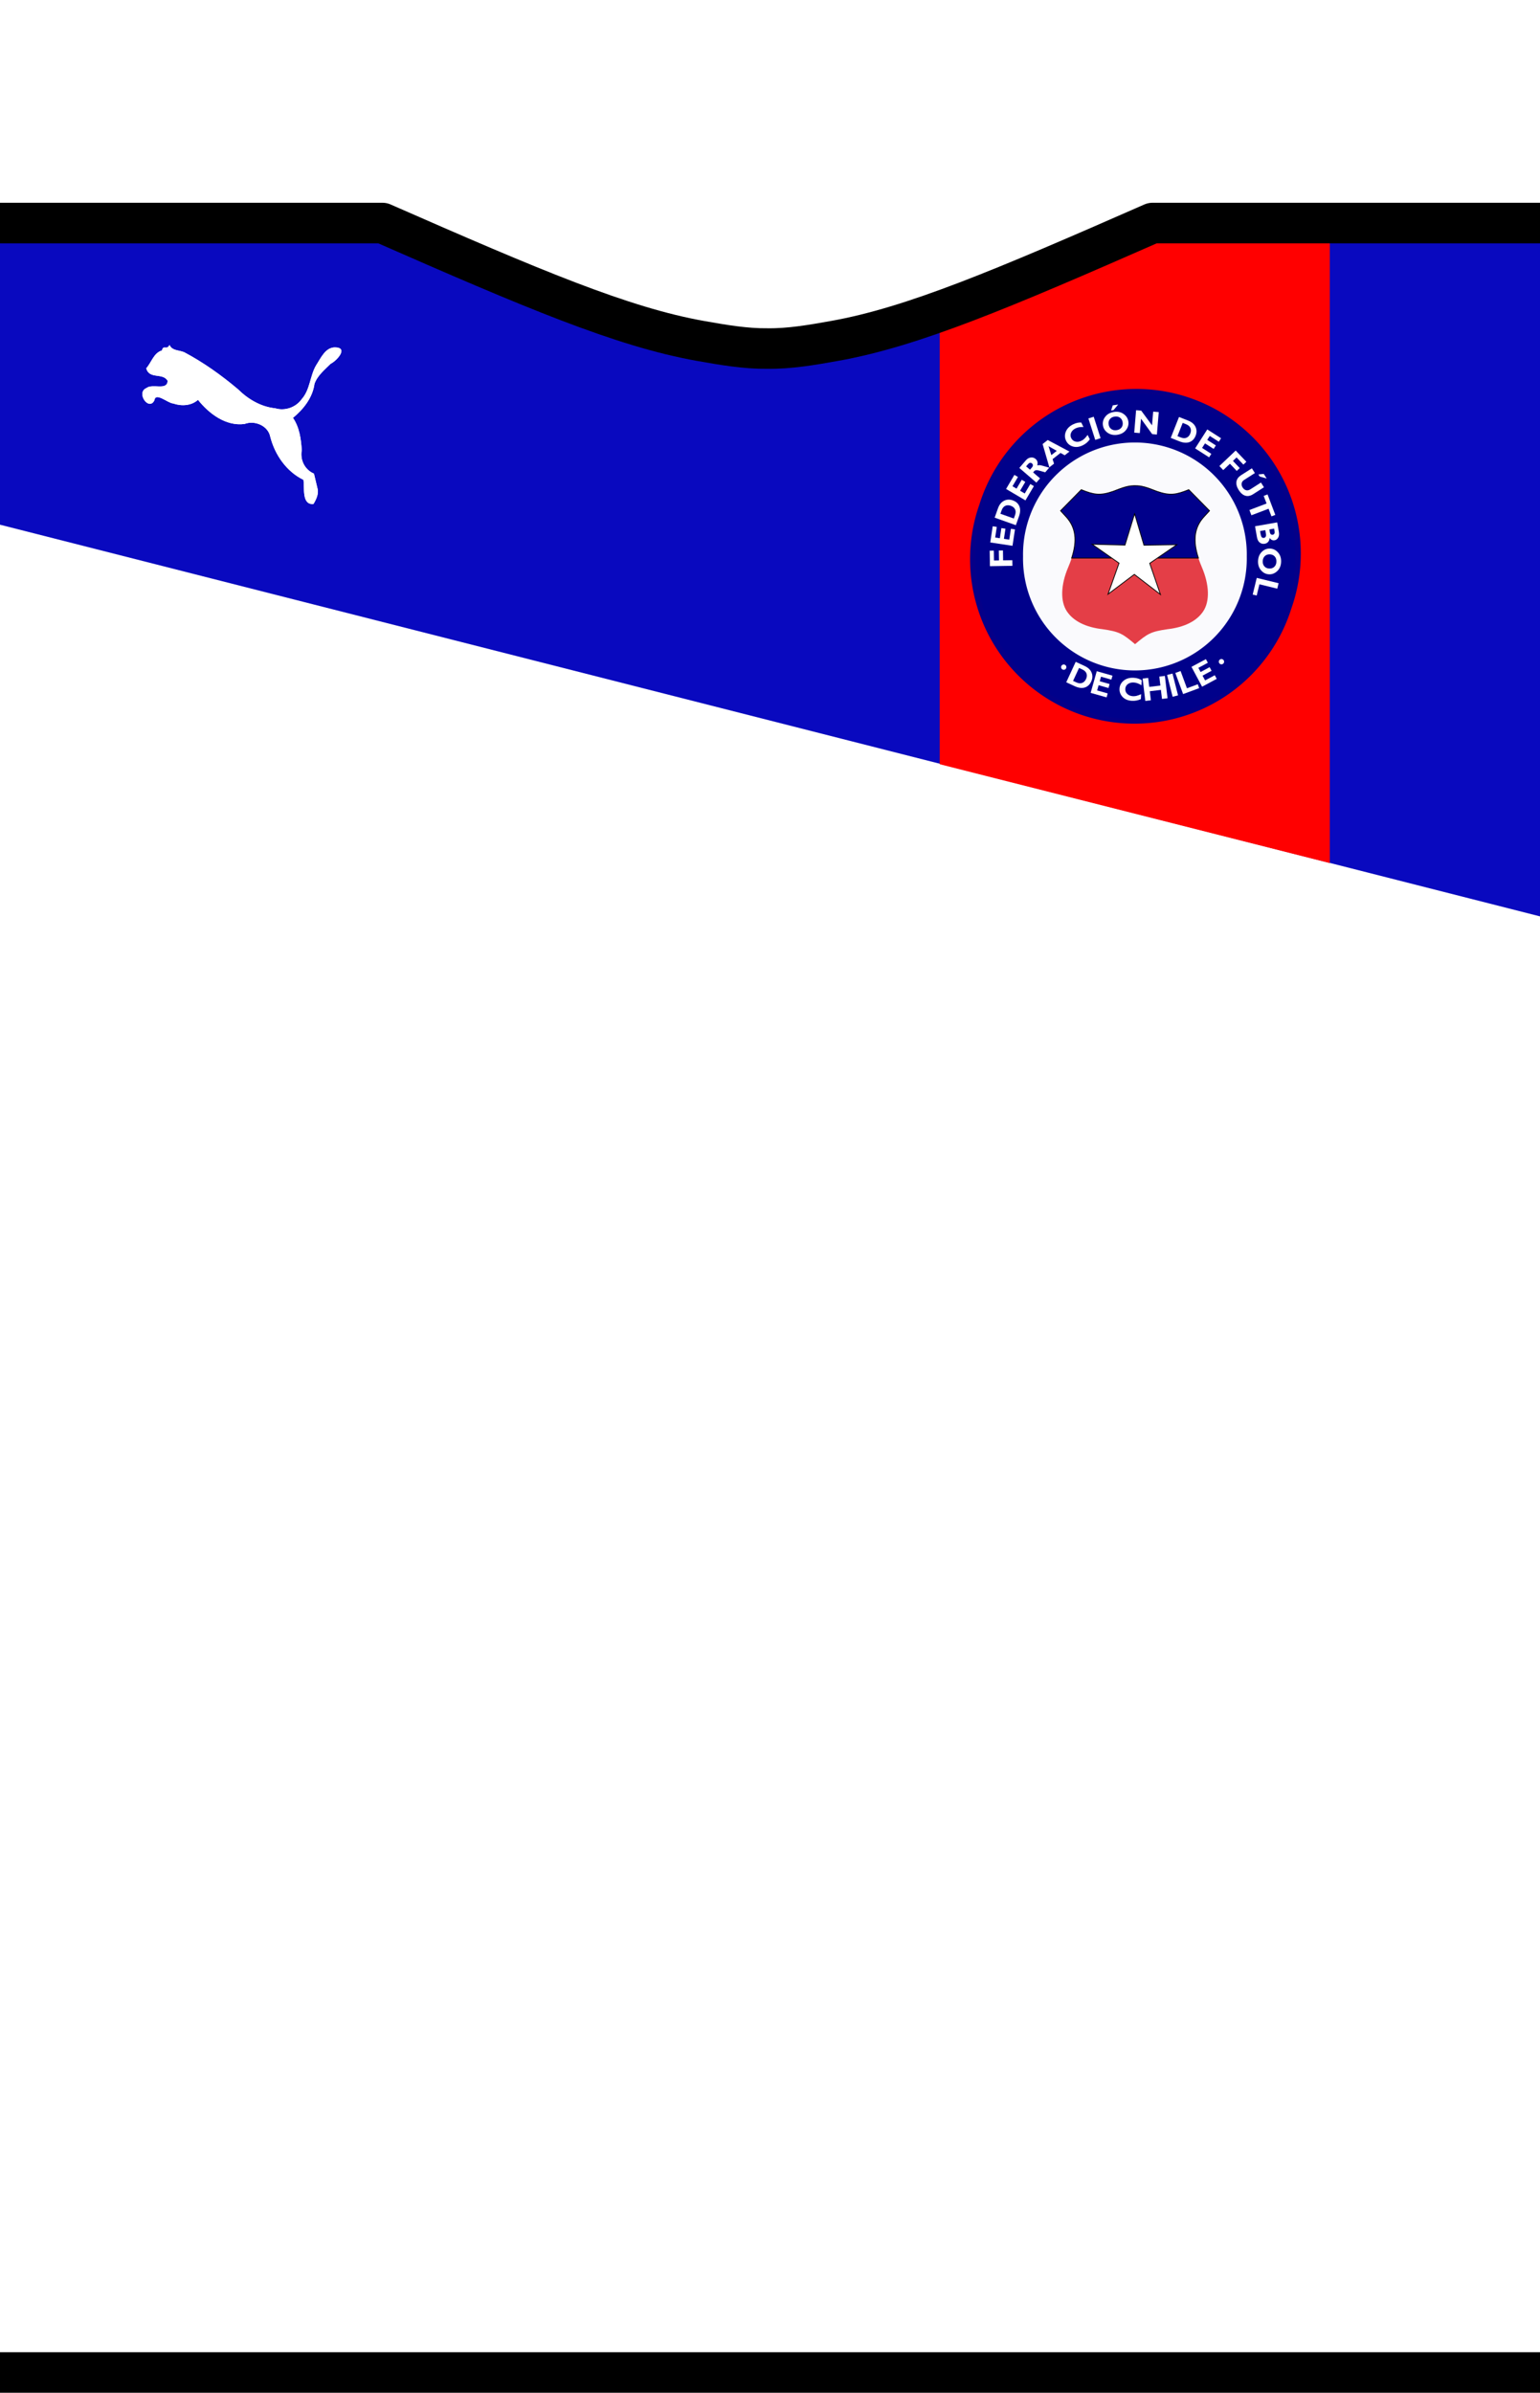 <?xml version="1.0" encoding="UTF-8" standalone="no"?>
<!-- Created with Inkscape (http://www.inkscape.org/) -->

<svg
   xmlns:dc="http://purl.org/dc/elements/1.1/"
   xmlns:cc="http://creativecommons.org/ns#"
   xmlns:rdf="http://www.w3.org/1999/02/22-rdf-syntax-ns#"
   xmlns:svg="http://www.w3.org/2000/svg"
   xmlns="http://www.w3.org/2000/svg"
   xmlns:xlink="http://www.w3.org/1999/xlink"
   version="1.0"
   width="38"
   height="59"
   id="svg10284">
  <defs
     id="defs10287">
    <clipPath
       id="SVGID_2_-1">
      <use
         id="use3080-4"
         style="overflow:visible"
         x="0"
         y="0"
         width="1"
         height="1"
         xlink:href="#SVGID_1_" />
    </clipPath>
  </defs>
  <rect
     width="38"
     height="59"
     x="0"
     y="0"
     id="body"
     style="fill:#ffffff;fill-opacity:1;stroke:none" />
  <path
     d="M 38,1.469 38,22.596 0,12.938 0,1.469 z"
     id="path4322"
     style="fill:#0909bf;fill-opacity:1;stroke:none" />
  <path
     d="m 23.188,1.469 0,17.375 9.625,2.438 0,-19.812 -9.625,0 z"
     id="rect3043"
     style="fill:#ff0000;fill-opacity:1;fill-rule:evenodd;stroke:none" />
  <rect
     width="31"
     height="59"
     x="-31"
     y="0"
     id="left_arm"
     style="fill:#ffffff;fill-opacity:1;stroke:none" />
  <path
     d="m 69,0 -31,0 0,59 31,0 0,-29.5 z"
     id="right_arm"
     style="fill:#ffffff;fill-opacity:1;stroke:none" />
  <path
     d="m -33.016,-2 0,65.219 103.906,0 0,-65.219 0,0 z M -0.5,5.5 l 4.375,0 0.125,0 5.438,0 c 3.68,1.615 5.91,2.562 7.844,2.906 0.563,0.1 1.116,0.195 1.656,0.188 0.54,0.008 1.094,-0.087 1.656,-0.188 C 22.528,8.062 24.758,7.115 28.438,5.5 l 5.438,0 0.125,0 4.375,0 18.5,18.5 -12.938,12.938 -5.409,-5.438 0,27 -39.03,0 0,-27 L -6.062,36.938 -19,24 z"
     id="shape"
     style="fill:#ffffff;stroke:#000000;stroke-width:1;stroke-linecap:round;stroke-linejoin:round;stroke-miterlimit:4;stroke-opacity:1;stroke-dasharray:none;stroke-dashoffset:0;marker:none;visibility:visible;overflow:visible" />
  <g
     transform="translate(-33,-6)"
     id="g4200">
    <path
       d="m -19.268,19.722 a 3.088,3.088 0 1 1 -6.175,0 3.088,3.088 0 1 1 6.175,0 z"
       transform="matrix(1.278,0,0,1.278,89.584,-5.492)"
       id="path3859"
       style="opacity:0.98;fill:#0c3d91;fill-opacity:1;fill-rule:evenodd;stroke:none" />
    <g
       transform="matrix(0.193,0.064,-0.064,0.193,63.821,16.423)"
       id="g4111">
      <path
         d="m -19.268,19.722 a 3.088,3.088 0 1 1 -6.175,0 3.088,3.088 0 1 1 6.175,0 z"
         transform="matrix(6.462,0,0,6.462,136.473,-107.726)"
         id="path3971"
         style="opacity:0.98;fill:#00008b;fill-opacity:1;fill-rule:evenodd;stroke:none" />
      <g
         id="g4080">
        <g
           id="text3967-2"
           style="font-size:4px;font-style:normal;font-variant:normal;font-weight:bold;font-stretch:normal;text-align:end;line-height:125%;letter-spacing:0px;word-spacing:0px;writing-mode:lr-tb;text-anchor:end;fill:#ffffff;fill-opacity:1;stroke:none;font-family:Gill Sans MT;-inkscape-font-specification:Gill Sans MT Bold">
          <path
             d="m -11.71,35.311 c -0.026,0.083 -0.078,0.146 -0.156,0.188 -0.078,0.042 -0.16,0.05 -0.244,0.023 -0.085,-0.026 -0.148,-0.079 -0.19,-0.157 -0.042,-0.078 -0.05,-0.16 -0.023,-0.244 0.026,-0.085 0.079,-0.148 0.158,-0.189 0.079,-0.042 0.161,-0.049 0.245,-0.023 0.083,0.026 0.146,0.078 0.187,0.157 0.042,0.079 0.049,0.161 0.023,0.245 z"
             id="path4025" />
          <path
             d="m -10.841,34.148 1.195,0.136 c 0.462,0.052 0.813,0.22 1.052,0.504 0.24,0.283 0.337,0.626 0.291,1.027 -0.048,0.42 -0.221,0.735 -0.521,0.944 -0.3,0.209 -0.702,0.285 -1.206,0.228 l -1.12,-0.127 z m 0.619,0.574 -0.195,1.717 0.441,0.05 c 0.286,0.032 0.513,-0.021 0.683,-0.161 0.169,-0.14 0.268,-0.339 0.298,-0.596 0.03,-0.267 -0.023,-0.485 -0.158,-0.656 -0.136,-0.171 -0.347,-0.272 -0.635,-0.305 z"
             id="path4027" />
          <path
             d="m -5.95,36.559 0.022,0.5 -2.01,0.089 -0.121,-2.726 1.982,-0.088 0.022,0.5 -1.303,0.058 0.025,0.572 1.243,-0.055 0.022,0.5 -1.243,0.055 0.029,0.656 z"
             id="path4029" />
          <path
             d="m -2.067,35.371 0.154,0.576 c -0.283,0.263 -0.605,0.443 -0.966,0.539 -0.468,0.125 -0.875,0.095 -1.222,-0.089 -0.346,-0.184 -0.57,-0.466 -0.671,-0.845 -0.101,-0.379 -0.041,-0.739 0.181,-1.081 0.222,-0.342 0.569,-0.576 1.04,-0.702 0.376,-0.1 0.715,-0.108 1.017,-0.023 l 0.157,0.587 c -0.368,-0.095 -0.694,-0.104 -0.98,-0.027 -0.281,0.075 -0.49,0.211 -0.628,0.409 -0.138,0.198 -0.176,0.413 -0.114,0.646 0.063,0.234 0.202,0.404 0.418,0.509 0.216,0.105 0.461,0.121 0.736,0.048 0.136,-0.036 0.262,-0.089 0.378,-0.159 0.116,-0.069 0.283,-0.198 0.499,-0.387 z"
             id="path4031" />
          <path
             d="m -0.033,32.363 1.162,2.469 -0.615,0.289 -0.47,-0.998 -1.23,0.579 0.47,0.998 -0.615,0.289 -1.162,-2.469 0.615,-0.289 0.467,0.991 1.23,-0.579 -0.467,-0.991 z"
             id="path4033" />
          <path
             d="M 0.758,31.801 2.229,34.099 1.656,34.465 0.185,32.167 z"
             id="path4035" />
          <path
             d="M 4.075,32.066 4.387,32.456 2.762,33.755 1.059,31.623 1.59,31.199 2.981,32.94 z"
             id="path4037" />
          <path
             d="m 5.688,30.378 0.363,0.344 -1.385,1.459 -1.979,-1.878 1.366,-1.44 0.363,0.344 -0.898,0.947 0.415,0.394 0.856,-0.903 0.363,0.344 -0.856,0.903 0.476,0.452 z"
             id="path4039" />
          <path
             d="m 6.138,28.308 c 0.069,0.053 0.11,0.123 0.122,0.211 0.012,0.088 -0.009,0.167 -0.062,0.238 -0.054,0.07 -0.125,0.112 -0.213,0.124 -0.088,0.012 -0.167,-0.009 -0.238,-0.062 -0.07,-0.054 -0.111,-0.125 -0.123,-0.213 -0.012,-0.089 0.009,-0.168 0.063,-0.238 0.053,-0.069 0.124,-0.11 0.212,-0.122 0.089,-0.012 0.168,0.009 0.238,0.063 z"
             id="path4041" />
        </g>
        <g
           id="text3967"
           style="font-size:4px;font-style:normal;font-variant:normal;font-weight:bold;font-stretch:normal;text-align:end;line-height:125%;letter-spacing:0px;word-spacing:0px;writing-mode:lr-tb;text-anchor:end;fill:#ffffff;fill-opacity:1;stroke:none;font-family:Gill Sans MT;-inkscape-font-specification:Gill Sans MT Bold">
          <path
             d="m -24.99,24.639 0.472,-0.165 0.396,1.132 0.575,-0.201 -0.396,-1.132 0.472,-0.165 0.396,1.132 1.056,-0.37 0.225,0.641 -2.575,0.902 z"
             id="path4044" />
          <path
             d="m -23.383,21.309 0.493,-0.085 0.34,1.983 -2.689,0.462 -0.336,-1.956 0.493,-0.085 0.221,1.286 0.564,-0.097 -0.21,-1.226 0.493,-0.085 0.21,1.226 0.647,-0.111 z"
             id="path4046" />
          <path
             d="m -25.679,20.647 0.026,-1.203 c 0.01,-0.465 0.145,-0.829 0.405,-1.094 0.26,-0.265 0.592,-0.393 0.996,-0.384 0.423,0.009 0.752,0.153 0.988,0.432 0.236,0.279 0.348,0.673 0.337,1.18 l -0.024,1.127 z m 0.514,-0.669 1.728,0.037 0.009,-0.443 c 0.006,-0.288 -0.068,-0.509 -0.223,-0.665 -0.155,-0.156 -0.362,-0.236 -0.621,-0.242 -0.268,-0.006 -0.481,0.067 -0.639,0.218 -0.158,0.151 -0.239,0.371 -0.246,0.66 z"
             id="path4048" />
          <path
             d="m -22.855,15.413 0.489,0.106 -0.426,1.966 -2.667,-0.577 0.42,-1.939 0.489,0.106 -0.276,1.275 0.559,0.121 0.263,-1.216 0.489,0.106 -0.263,1.216 0.641,0.139 z"
             id="path4050" />
          <path
             d="m -24.734,13.98 0.464,-1.127 c 0.101,-0.244 0.253,-0.414 0.457,-0.509 0.204,-0.095 0.407,-0.101 0.608,-0.018 0.278,0.114 0.425,0.344 0.439,0.688 0.109,-0.104 0.313,-0.161 0.613,-0.171 0.3,-0.01 0.583,-0.022 0.851,-0.035 l -0.285,0.692 c -0.1,0.007 -0.288,0.013 -0.563,0.019 -0.275,0.006 -0.461,0.031 -0.557,0.077 -0.096,0.046 -0.161,0.11 -0.196,0.193 l -0.074,0.181 1.024,0.421 -0.259,0.629 z m 0.721,-0.438 0.574,0.236 0.137,-0.332 c 0.044,-0.106 0.053,-0.2 0.029,-0.283 -0.024,-0.083 -0.083,-0.143 -0.176,-0.181 -0.19,-0.078 -0.335,0.003 -0.433,0.242 z"
             id="path4052" />
          <path
             d="m -22.53,9.683 2.943,0.5 -0.404,0.609 -0.573,-0.111 -0.675,1.017 0.337,0.467 -0.399,0.6 -1.665,-2.425 z m 1.457,0.902 -1.127,-0.22 0.662,0.92 z"
             id="path4054" />
          <path
             d="m -18.125,7.574 0.418,0.424 c -0.116,0.368 -0.307,0.684 -0.574,0.946 -0.345,0.34 -0.714,0.515 -1.106,0.526 -0.392,0.011 -0.726,-0.123 -1.001,-0.403 -0.275,-0.279 -0.401,-0.623 -0.377,-1.03 0.024,-0.407 0.21,-0.782 0.558,-1.125 0.277,-0.273 0.568,-0.447 0.873,-0.522 l 0.426,0.433 c -0.366,0.099 -0.655,0.253 -0.865,0.46 -0.207,0.204 -0.321,0.426 -0.344,0.666 -0.022,0.24 0.051,0.446 0.22,0.618 0.17,0.173 0.375,0.251 0.615,0.236 0.24,-0.015 0.461,-0.122 0.663,-0.321 0.1,-0.099 0.184,-0.207 0.25,-0.325 0.067,-0.118 0.148,-0.312 0.243,-0.583 z"
             id="path4056" />
          <path
             d="m -18.121,5.248 1.608,2.204 -0.549,0.401 -1.608,-2.204 z"
             id="path4058" />
          <path
             d="m -15.973,3.924 c 0.415,-0.21 0.814,-0.254 1.197,-0.134 0.383,0.121 0.659,0.347 0.827,0.679 0.17,0.337 0.188,0.695 0.053,1.074 -0.135,0.379 -0.407,0.672 -0.814,0.878 -0.412,0.209 -0.811,0.255 -1.194,0.14 -0.384,-0.115 -0.661,-0.343 -0.833,-0.682 -0.169,-0.333 -0.187,-0.69 -0.056,-1.07 0.131,-0.38 0.404,-0.675 0.82,-0.886 z m 1.008,1.992 c 0.23,-0.116 0.381,-0.278 0.452,-0.486 0.072,-0.208 0.051,-0.422 -0.061,-0.644 -0.113,-0.223 -0.274,-0.367 -0.483,-0.432 -0.209,-0.065 -0.429,-0.039 -0.659,0.077 -0.231,0.117 -0.383,0.279 -0.455,0.486 -0.072,0.207 -0.052,0.423 0.061,0.646 0.112,0.222 0.273,0.365 0.484,0.431 0.21,0.065 0.431,0.039 0.662,-0.078 z m -0.805,-3.007 -0.326,0.819 -0.265,0.134 0.001,-0.655 z"
             id="path4060" />
          <path
             d="m -10.806,2.23 0.64,2.652 -0.556,0.134 -1.876,-1.346 0.41,1.699 -0.661,0.159 -0.64,-2.652 0.606,-0.146 1.807,1.28 -0.391,-1.621 z"
             id="path4062" />
          <path
             d="m -8.287,2.017 1.201,0.068 c 0.464,0.026 0.824,0.174 1.079,0.444 0.255,0.269 0.371,0.606 0.349,1.009 -0.024,0.422 -0.18,0.747 -0.467,0.972 -0.287,0.226 -0.685,0.324 -1.192,0.295 l -1.125,-0.064 z m 0.65,0.538 -0.098,1.726 0.443,0.025 C -7.005,4.322 -6.781,4.256 -6.62,4.106 -6.459,3.957 -6.371,3.753 -6.356,3.494 -6.341,3.227 -6.406,3.011 -6.551,2.848 -6.696,2.686 -6.913,2.596 -7.202,2.58 z"
             id="path4064" />
          <path
             d="M -3.157,5.027 -3.28,5.512 -5.23,5.016 -4.556,2.371 -2.633,2.861 -2.757,3.346 -4.021,3.024 -4.162,3.578 -2.957,3.885 -3.08,4.37 -4.286,4.063 -4.448,4.699 z"
             id="path4066" />
          <path
             d="M 1.18,4.6 0.945,5.041 -0.113,4.476 -0.4,5.013 0.657,5.579 0.422,6.02 -0.636,5.454 -1.164,6.441 -1.763,6.121 -0.477,3.714 z"
             id="path4068" />
          <path
             d="M 3.655,6.434 4.182,6.863 3.206,8.065 C 2.955,8.375 2.673,8.535 2.361,8.546 2.048,8.557 1.722,8.425 1.382,8.149 1.047,7.877 0.852,7.584 0.797,7.272 0.743,6.96 0.839,6.652 1.085,6.349 l 0.979,-1.206 0.529,0.43 -0.988,1.218 C 1.485,6.938 1.437,7.095 1.462,7.263 1.486,7.43 1.576,7.577 1.733,7.704 1.896,7.837 2.063,7.897 2.234,7.885 2.406,7.873 2.56,7.783 2.696,7.616 z M 4.16,5.75 3.279,5.787 3.049,5.6 3.647,5.334 z"
             id="path4070" />
          <path
             d="M 6.543,9.61 6.155,9.925 5.531,9.159 3.803,10.566 3.374,10.039 5.102,8.632 4.478,7.866 4.866,7.55 z"
             id="path4072" />
          <path
             d="m 7.044,10.4 0.559,1.039 c 0.133,0.248 0.178,0.474 0.135,0.68 -0.043,0.206 -0.146,0.352 -0.309,0.44 -0.209,0.112 -0.428,0.089 -0.657,-0.07 0.045,0.189 0.036,0.356 -0.026,0.503 -0.063,0.147 -0.168,0.26 -0.314,0.339 -0.209,0.112 -0.417,0.132 -0.625,0.059 -0.208,-0.073 -0.387,-0.249 -0.537,-0.527 l -0.629,-1.17 z m -0.118,0.835 -0.514,0.277 0.168,0.313 c 0.052,0.096 0.117,0.158 0.195,0.186 0.078,0.027 0.155,0.021 0.229,-0.019 0.073,-0.039 0.12,-0.099 0.139,-0.179 0.019,-0.08 0.003,-0.168 -0.049,-0.264 z m -0.955,0.514 -0.568,0.305 0.181,0.337 c 0.086,0.159 0.17,0.262 0.251,0.308 0.082,0.046 0.177,0.04 0.286,-0.019 0.084,-0.045 0.132,-0.114 0.145,-0.207 0.013,-0.093 -0.011,-0.195 -0.07,-0.306 z"
             id="path4074" />
          <path
             d="m 9.003,14.799 c 0.129,0.447 0.099,0.847 -0.091,1.201 -0.19,0.354 -0.463,0.583 -0.821,0.687 -0.363,0.105 -0.718,0.056 -1.065,-0.147 C 6.679,16.337 6.441,16.016 6.314,15.577 6.186,15.133 6.214,14.733 6.398,14.378 6.583,14.022 6.858,13.791 7.223,13.686 c 0.359,-0.104 0.713,-0.056 1.062,0.143 0.349,0.199 0.588,0.523 0.718,0.971 z m -2.145,0.62 c 0.072,0.248 0.203,0.426 0.394,0.535 0.191,0.109 0.406,0.129 0.644,0.06 0.24,-0.069 0.412,-0.201 0.514,-0.395 0.103,-0.194 0.118,-0.414 0.046,-0.662 C 8.385,14.708 8.254,14.529 8.064,14.419 7.873,14.31 7.658,14.29 7.418,14.359 c -0.239,0.069 -0.41,0.201 -0.513,0.395 -0.103,0.194 -0.119,0.416 -0.047,0.665 z"
             id="path4076" />
          <path
             d="m 7.476,19.602 -0.498,0.041 -0.169,-2.073 2.719,-0.222 0.055,0.677 -2.221,0.181 z"
             id="path4078" />
        </g>
      </g>
    </g>
    <path
       d="m -19.268,19.722 a 3.088,3.088 0 1 1 -6.175,0 3.088,3.088 0 1 1 6.175,0 z"
       transform="matrix(0.894,0,0,0.894,80.99,2.09)"
       id="path3857"
       style="opacity:0.98;fill:#ffffff;fill-opacity:1;fill-rule:evenodd;stroke:none" />
    <g
       transform="matrix(0.546,0,0,0.546,76.345,0.986)"
       id="g3895">
      <path
         d="m -28.146,31.118 c -0.277,0.005 -0.516,0.091 -0.932,0.255 -0.592,0.206 -0.886,0.152 -1.442,-0.075 l -0.937,0.951 0.253,0.276 c 0.502,0.548 0.53,1.252 0.092,2.278 -0.338,0.791 -0.361,1.533 -0.061,1.986 0.292,0.442 0.853,0.723 1.619,0.81 0.767,0.11 0.907,0.209 1.464,0.675 0.557,-0.466 0.696,-0.565 1.463,-0.675 0.766,-0.087 1.327,-0.368 1.619,-0.81 0.3,-0.453 0.277,-1.195 -0.061,-1.986 -0.438,-1.026 -0.41,-1.73 0.092,-2.278 l 0.253,-0.276 -0.938,-0.951 c -0.555,0.227 -0.849,0.282 -1.441,0.075 -0.444,-0.175 -0.687,-0.261 -0.988,-0.255 -0.019,-4.22e-4 -0.038,-3.04e-4 -0.056,0 z"
         id="path2174"
         style="fill:#e43e47" />
      <path
         d="m -28.146,31.118 c -0.277,0.005 -0.516,0.091 -0.932,0.255 -0.592,0.206 -0.886,0.152 -1.442,-0.075 l -0.937,0.951 0.253,0.276 c 0.431,0.47 0.512,1.057 0.249,1.862 l 5.728,0 c -0.263,-0.805 -0.181,-1.392 0.249,-1.862 l 0.253,-0.276 -0.938,-0.951 c -0.555,0.227 -0.849,0.282 -1.441,0.075 -0.444,-0.175 -0.687,-0.261 -0.988,-0.255 -0.019,-4.22e-4 -0.038,-3.04e-4 -0.056,0 z"
         id="path1873"
         style="fill:#00008b;fill-opacity:1;fill-rule:evenodd;stroke:#000000;stroke-width:0.036;stroke-linecap:butt;stroke-linejoin:miter;stroke-miterlimit:4;stroke-opacity:1;stroke-dasharray:none" />
      <path
         d="m -28.11,32.379 0.422,1.426 1.487,-0.024 -1.226,0.842 0.483,1.406 -1.179,-0.906 -1.188,0.893 0.497,-1.401 -1.217,-0.854 1.486,0.039 0.436,-1.421 z"
         id="path3655"
         style="fill:#ffffff;fill-opacity:1;stroke:none" />
      <path
         d="m -28.11,32.379 0.422,1.426 1.487,-0.024 -1.226,0.842 0.483,1.406 -1.179,-0.906 -1.188,0.893 0.497,-1.401 -1.217,-0.854 1.486,0.039 0.436,-1.421 z"
         id="path3133"
         style="fill:#ffffff;fill-opacity:1;stroke:#000000;stroke-width:0.036;stroke-miterlimit:4;stroke-opacity:1;stroke-dasharray:none" />
    </g>
  </g>
  <g
     transform="matrix(0.041,0,0,0.041,-1.608,8.296)"
     id="g3074"
     style="fill:#ffffff;stroke:none">
    <defs
       id="defs3076">
      <rect
         width="240"
         height="122.811"
         x="5"
         y="5.095"
         id="SVGID_1_" />
    </defs>
    <clipPath
       id="clipPath3243">
      <use
         id="use3245"
         style="overflow:visible"
         x="0"
         y="0"
         width="1"
         height="1"
         xlink:href="#SVGID_1_" />
    </clipPath>
    <path
       d="m 127.223,19.178 c 1.954,6.864 10.025,2.396 12.897,7.547 -0.326,6.08 -8.972,1.399 -12.762,4.3 -6.504,2.782 1.489,14.186 4.805,7.352 0.667,-5.12 8.163,1.836 11.292,1.937 4.956,1.723 10.849,1.434 14.923,-2.181 6.642,8.326 16.747,15.979 28.001,14.506 6.122,-2.343 14.176,0.987 15.499,7.705 2.767,10.838 9.748,20.928 19.968,25.895 0.716,4.694 -1.129,15.267 6.024,14.512 1.455,-2.253 3.318,-6.12 2.463,-9.144 -0.721,-3.033 -1.443,-6.067 -2.164,-9.1 -5.591,-2.361 -8.43,-8.295 -7.35,-14.128 -0.414,-6.697 -1.42,-13.813 -5.28,-19.407 6.333,-5.213 11.807,-12.122 12.955,-20.484 1.701,-4.911 6.1,-8.445 9.698,-12.038 3.545,-1.677 11.056,-9.78 2.669,-9.863 -5.886,-0.065 -8.642,6.605 -11.426,10.832 -3.747,6.417 -3.519,14.525 -8.604,20.258 -3.542,4.993 -10.101,7.318 -15.97,5.544 C 196.274,42.331 188.575,37.797 182.517,31.821 172.439,23.305 161.603,15.583 149.939,9.417 146.318,8.086 142.937,8.602 141.227,5.131 139.507,8.534 137.569,4.702 136.7,8.412 c -5.025,1.521 -6.239,7.113 -9.477,10.766 z"
       clip-path="url(#SVGID_2_-1)"
       id="path3082-4"
       style="fill:#ffffff;stroke:none" />
    <path
       d="m 127.223,19.178 c 1.954,6.864 10.025,2.396 12.897,7.547 -0.326,6.08 -8.972,1.399 -12.762,4.3 -6.504,2.782 1.489,14.186 4.805,7.352 0.667,-5.12 8.163,1.836 11.292,1.937 4.956,1.723 10.849,1.434 14.923,-2.181 6.642,8.326 16.747,15.979 28.001,14.506 6.122,-2.343 14.176,0.987 15.499,7.705 2.767,10.838 9.748,20.928 19.968,25.895 0.716,4.694 -1.129,15.267 6.024,14.512 1.455,-2.253 3.318,-6.12 2.463,-9.144 -0.721,-3.033 -1.443,-6.067 -2.164,-9.1 -5.591,-2.361 -8.43,-8.295 -7.35,-14.128 -0.414,-6.697 -1.42,-13.813 -5.28,-19.407 6.333,-5.213 11.807,-12.122 12.955,-20.484 1.701,-4.911 6.1,-8.445 9.698,-12.038 3.545,-1.677 11.056,-9.78 2.669,-9.863 -5.886,-0.065 -8.642,6.605 -11.426,10.832 -3.747,6.417 -3.519,14.525 -8.604,20.258 -3.542,4.993 -10.101,7.318 -15.97,5.544 C 196.274,42.331 188.575,37.797 182.517,31.821 172.439,23.305 161.603,15.583 149.939,9.417 146.318,8.086 142.937,8.602 141.227,5.131 139.507,8.534 137.569,4.702 136.7,8.412 c -4.989,1.485 -6.254,7.123 -9.477,10.766 z"
       clip-path="url(#SVGID_2_-1)"
       id="path3084"
       style="fill:#ffffff;stroke:none" />
  </g>
</svg>
